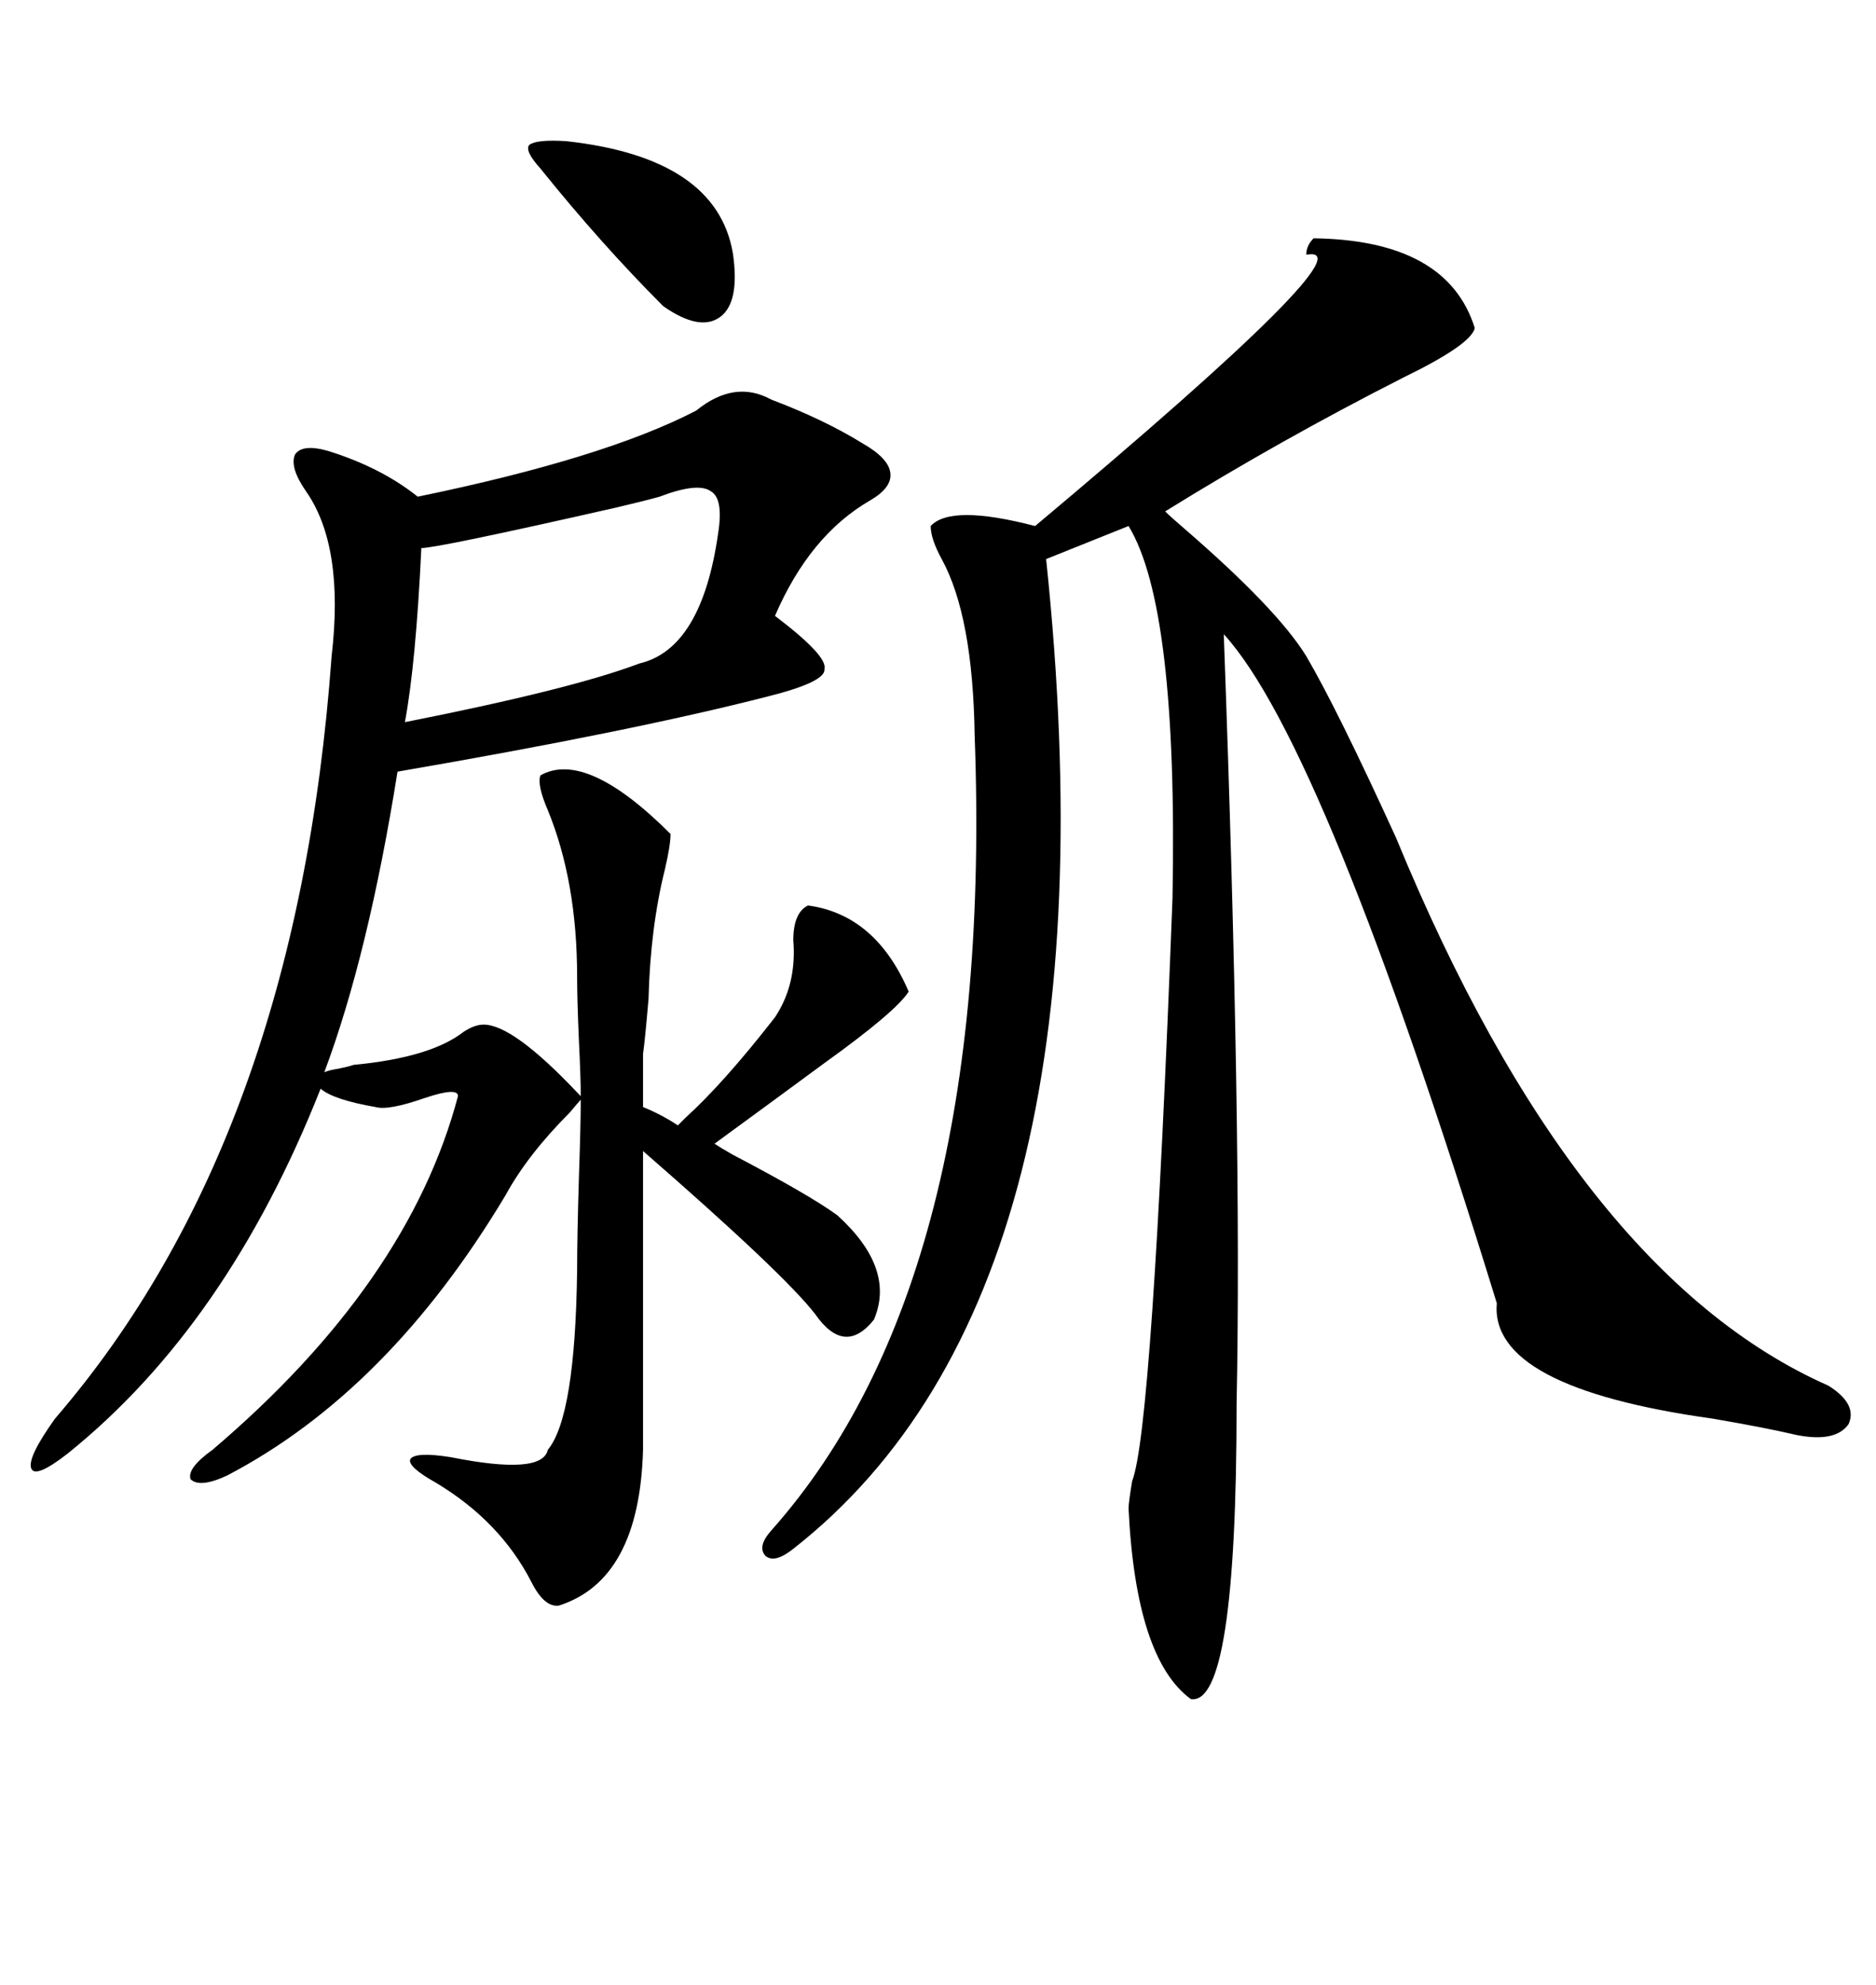 <svg xmlns="http://www.w3.org/2000/svg" xmlns:xlink="http://www.w3.org/1999/xlink" width="300" height="317.285"><path d="M111.33 65.63L111.33 65.63Q117.48 60.64 123.34 63.87L123.34 63.87Q131.84 67.09 137.99 70.90L137.99 70.90Q142.09 73.24 142.38 75.59L142.38 75.59Q142.68 77.93 139.16 79.98L139.16 79.98Q129.49 85.55 123.93 98.44L123.93 98.44Q132.42 104.88 131.84 106.93L131.84 106.93Q132.13 108.98 122.75 111.33L122.75 111.33Q101.07 116.89 63.57 123.34L63.57 123.34Q58.89 152.64 51.86 171.39L51.86 171.39Q52.44 171.09 54.20 170.80L54.20 170.80Q55.66 170.51 56.54 170.21L56.54 170.21Q68.85 169.04 74.12 164.94L74.12 164.94Q75.88 163.77 77.34 163.77L77.34 163.77Q82.03 163.77 92.29 174.61L92.29 174.61Q92.87 175.20 92.87 175.20L92.87 175.20Q92.87 172.27 92.58 166.41L92.58 166.41Q92.29 159.67 92.29 156.15L92.29 156.15Q92.29 140.92 87.60 129.49L87.60 129.49Q85.84 125.39 86.43 123.93L86.43 123.93Q93.75 119.82 107.23 133.30L107.23 133.30Q107.23 135.06 106.35 138.87L106.35 138.87Q104.00 148.24 103.71 159.67L103.71 159.67Q103.13 166.41 102.83 168.46L102.83 168.46Q102.83 170.21 102.83 176.95L102.83 176.95Q105.76 178.13 108.40 179.88L108.40 179.88L109.57 178.71Q115.72 173.14 123.93 162.60L123.93 162.60Q127.44 157.32 126.86 150.29L126.86 150.29Q126.86 145.90 129.20 144.73L129.20 144.73Q140.04 146.19 145.31 158.50L145.31 158.50Q143.26 161.72 131.84 169.92L131.84 169.92Q121.88 177.25 114.26 182.81L114.26 182.81Q115.14 183.40 117.19 184.57L117.19 184.57Q129.49 191.02 133.89 194.24L133.89 194.24Q143.26 202.73 139.75 210.94L139.75 210.94Q135.06 216.80 130.37 210.06L130.37 210.06Q125.39 203.61 102.83 183.98L102.83 183.98L102.83 231.74Q102.25 252.54 89.36 256.64L89.36 256.64Q87.01 256.93 84.96 252.83L84.96 252.83Q79.98 243.16 69.73 237.01L69.73 237.01Q65.04 234.38 65.63 233.20L65.63 233.20Q66.50 232.03 72.07 232.91L72.07 232.91Q86.72 235.84 87.60 231.74L87.60 231.74Q91.99 226.46 92.29 203.03L92.29 203.03Q92.29 197.75 92.58 188.09L92.58 188.09Q92.87 179.59 92.87 175.78L92.87 175.78Q92.58 176.07 91.11 177.83L91.11 177.83Q84.38 184.57 80.86 191.02L80.86 191.02Q62.11 222.36 36.33 235.84L36.33 235.84Q31.93 237.89 30.47 236.43L30.47 236.43Q29.88 234.67 33.98 231.74L33.98 231.74Q65.33 205.08 73.24 175.20L73.24 175.20Q73.24 173.73 67.97 175.49L67.97 175.49Q62.11 177.54 60.06 176.95L60.06 176.95Q53.32 175.78 51.27 174.02L51.27 174.02Q36.33 211.82 10.84 232.32L10.84 232.32Q5.57 236.43 4.98 234.67L4.98 234.67Q4.39 232.91 8.79 226.76L8.79 226.76Q47.46 181.93 53.03 104.88L53.03 104.88Q55.08 87.30 48.93 78.52L48.93 78.52Q46.29 74.71 47.17 72.66L47.17 72.66Q48.34 70.90 52.44 72.07L52.44 72.07Q60.94 74.71 66.80 79.39L66.80 79.39Q96.68 73.24 111.33 65.63ZM210.06 38.09L210.06 38.09Q231.45 38.38 235.84 52.44L235.84 52.44Q235.25 55.08 224.41 60.35L224.41 60.35Q204.79 70.31 186.33 81.74L186.33 81.74Q187.21 82.62 189.26 84.38L189.26 84.38Q204.20 97.27 208.89 104.88L208.89 104.88Q213.87 113.38 223.24 133.89L223.24 133.89Q251.95 203.61 292.38 221.48L292.38 221.48Q297.07 224.41 295.61 227.64L295.61 227.64Q293.55 230.57 287.40 229.39L287.40 229.39Q282.42 228.22 273.93 226.76L273.93 226.76Q238.18 221.78 239.36 208.30L239.36 208.30Q211.82 118.95 195.70 101.37L195.70 101.37Q198.63 181.35 197.75 224.41L197.75 224.41Q197.75 272.75 190.43 271.58L190.43 271.58Q181.64 265.14 180.47 241.11L180.47 241.11Q180.47 240.23 181.05 236.72L181.05 236.72Q184.28 228.52 187.50 143.55L187.50 143.55Q188.38 96.97 180.47 84.08L180.47 84.08L167.29 89.36Q179.59 206.25 126.86 247.56L126.86 247.56Q123.93 249.90 122.46 248.73L122.46 248.73Q121.00 247.27 123.34 244.63L123.34 244.63Q159.08 204.49 155.86 117.48L155.86 117.48Q155.57 98.44 150.59 89.36L150.59 89.36Q148.83 86.13 148.83 84.08L148.83 84.08Q152.05 80.57 165.53 84.08L165.53 84.08Q219.73 38.67 208.89 40.72L208.89 40.72Q208.89 39.26 210.06 38.09ZM67.38 87.60L67.38 87.60Q66.50 106.05 64.75 115.43L64.75 115.43Q91.41 110.16 102.25 106.05L102.25 106.05Q112.21 103.71 114.84 85.25L114.84 85.25Q115.72 79.69 113.67 78.52L113.67 78.52Q111.62 77.05 105.47 79.39L105.47 79.39Q103.42 79.98 98.44 81.15L98.44 81.15Q70.02 87.60 67.38 87.60ZM90.53 22.56L90.53 22.56Q114.55 25.20 117.19 40.43L117.19 40.43Q118.36 48.34 115.14 50.68L115.14 50.68Q111.91 53.03 106.05 48.93L106.05 48.93Q96.09 38.96 86.43 26.95L86.43 26.95Q83.79 24.02 84.67 23.14L84.67 23.14Q85.84 22.27 90.53 22.56Z"/></svg>